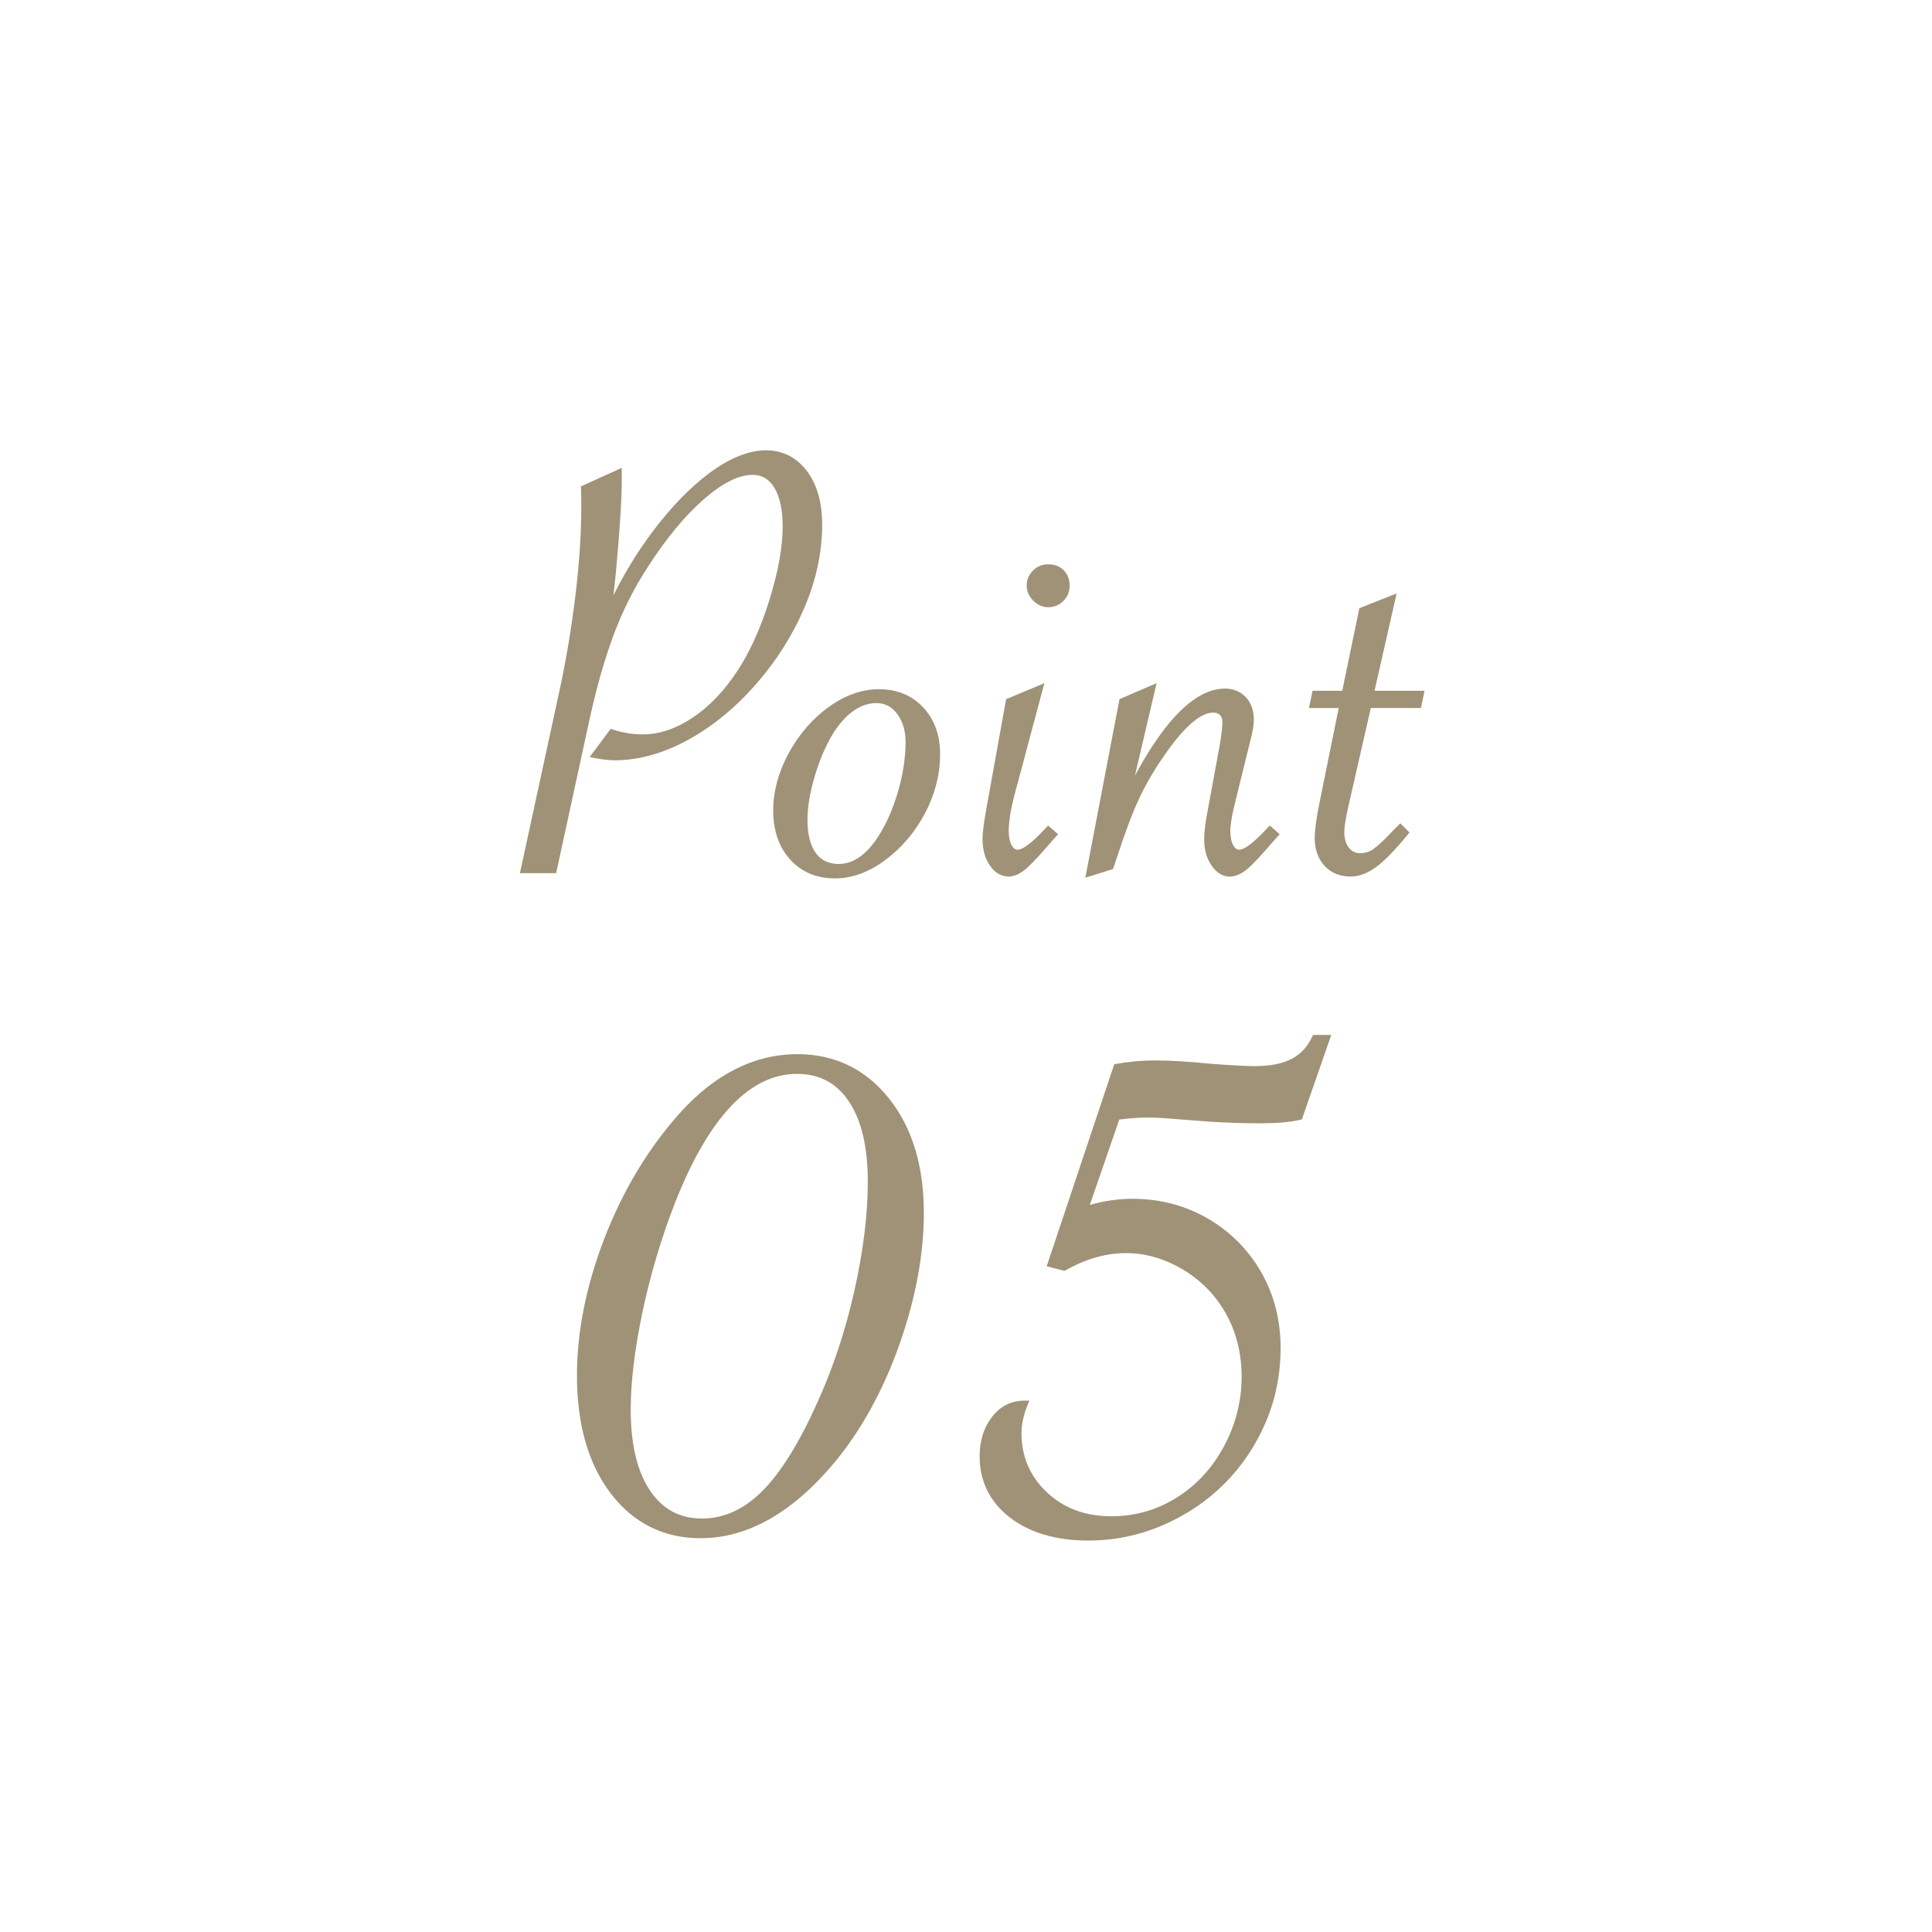 <?xml version="1.0" encoding="UTF-8"?><svg xmlns="http://www.w3.org/2000/svg" width="70" height="70" viewBox="0 0 70 70"><path d="M22.245,22.974c.321-.855,.726-1.662,1.205-2.397,.663-1.04,1.35-1.874,2.039-2.479,.676-.593,1.275-.894,1.78-.894,.339,0,.596,.153,.787,.468,.2,.33,.302,.803,.302,1.405,0,.737-.16,1.628-.476,2.647-.316,1.018-.704,1.88-1.151,2.563-.481,.737-1.033,1.315-1.641,1.719-.601,.399-1.206,.602-1.798,.602-.366,0-.73-.058-1.083-.173l-.083-.027-.761,1.02,.188,.038c.267,.053,.505,.081,.708,.081,.875,0,1.772-.249,2.664-.738,.886-.486,1.711-1.16,2.453-2.004,.741-.843,1.334-1.777,1.763-2.777,.43-1.004,.648-2.019,.648-3.017,0-.807-.188-1.463-.557-1.951-.749-.982-2.043-1.027-3.519,.072-.72,.535-1.432,1.273-2.115,2.193-.521,.701-.98,1.455-1.373,2.249,.058-.482,.114-1.059,.168-1.725,.089-1.098,.135-1.904,.135-2.396v-.502l-1.479,.672,.003,.082c.007,.178,.011,.382,.011,.611,0,.999-.073,2.104-.217,3.285-.145,1.182-.338,2.333-.575,3.423l-1.433,6.612h1.312l1.231-5.664c.251-1.131,.542-2.14,.863-2.998Z" fill="#9f9277"/><path d="M31.846,24.972c-.621,0-1.236,.219-1.831,.651-.587,.427-1.072,.989-1.442,1.671-.37,.684-.558,1.38-.558,2.069,0,.73,.207,1.329,.614,1.779,.41,.454,.957,.684,1.625,.684,.614,0,1.229-.225,1.826-.668,.591-.439,1.074-1.009,1.436-1.694,.362-.688,.546-1.408,.546-2.141,0-.686-.205-1.255-.61-1.69-.407-.438-.948-.661-1.607-.661Zm.965,1.926c0,.488-.074,1.02-.22,1.583-.146,.563-.346,1.078-.594,1.53-.468,.857-1.009,1.292-1.608,1.292-.366,0-.638-.13-.832-.397-.2-.276-.301-.682-.301-1.206,0-.451,.087-.975,.258-1.557,.171-.583,.391-1.102,.653-1.539,.229-.373,.484-.658,.756-.849,.266-.187,.545-.281,.832-.281,.306,0,.551,.127,.75,.389,.203,.269,.306,.617,.306,1.036Z" fill="#9f9277"/><path d="M37.983,22c.213,0,.396-.076,.546-.227,.149-.15,.226-.337,.226-.556,0-.227-.072-.415-.215-.556-.142-.143-.329-.215-.557-.215-.22,0-.407,.076-.556,.226-.15,.15-.227,.333-.227,.546,0,.205,.08,.388,.237,.545,.158,.158,.341,.238,.545,.238Z" fill="#9f9277"/><path d="M36.55,31.758c.201,0,.416-.099,.639-.293,.208-.181,.521-.517,.952-1.024l.196-.215-.363-.316-.08,.087c-.631,.687-.909,.79-1.019,.79-.056,0-.14-.017-.219-.161-.071-.13-.108-.307-.108-.524,0-.354,.082-.833,.242-1.425l1.051-3.925-1.388,.581-.718,3.986c-.091,.499-.136,.854-.136,1.086,0,.375,.088,.694,.262,.949,.184,.269,.417,.405,.689,.405Z" fill="#9f9277"/><path d="M40.449,31.125c.297-.912,.566-1.633,.802-2.144,.233-.509,.535-1.033,.897-1.557,.728-1.065,1.335-1.605,1.805-1.605,.109,0,.19,.029,.25,.088,.059,.058,.088,.15,.088,.272,0,.141-.03,.398-.088,.763l-.437,2.374c-.091,.476-.137,.842-.137,1.087,0,.375,.088,.694,.262,.948,.319,.469,.795,.574,1.329,.112,.207-.181,.528-.526,.951-1.024l.194-.214-.36-.316-.081,.087c-.631,.687-.909,.79-1.02,.79-.057,0-.141-.016-.22-.157-.071-.126-.107-.3-.107-.517,0-.229,.056-.566,.164-1.001l.561-2.274c.086-.327,.127-.575,.127-.759,0-.336-.098-.611-.29-.817-.195-.208-.451-.313-.761-.313-.594,0-1.216,.357-1.85,1.061-.466,.516-.937,1.218-1.407,2.094l.785-3.352-1.345,.581-1.237,6.47,1.003-.314,.121-.362Z" fill="#9f9277"/><path d="M49.668,25.652h1.817l.128-.624h-1.811l.801-3.527-1.351,.535-.62,2.993h-1.076l-.128,.624h1.076l-.699,3.45c-.113,.542-.17,.965-.17,1.257,0,.411,.117,.749,.351,1.006,.236,.26,.555,.393,.946,.393,.31,0,.626-.12,.941-.355,.305-.227,.673-.605,1.125-1.157l.07-.085-.332-.332-.224,.224c-.337,.358-.588,.596-.748,.706-.147,.103-.307,.152-.485,.152-.171,0-.305-.065-.408-.199-.109-.142-.165-.335-.165-.575,0-.161,.044-.447,.131-.847l.83-3.637Z" fill="#9f9277"/><path d="M28.893,38.195c-1.563,0-3.003,.726-4.282,2.156-1.127,1.266-2.037,2.777-2.703,4.494-.667,1.718-1.004,3.398-1.004,4.995,0,1.771,.413,3.21,1.227,4.274,.822,1.074,1.915,1.618,3.25,1.618,1.714,0,3.356-.934,4.88-2.775,.962-1.169,1.747-2.602,2.332-4.259,.583-1.655,.88-3.255,.88-4.754,0-1.704-.427-3.103-1.27-4.154-.85-1.059-1.963-1.596-3.31-1.596Zm2.549,4.62c0,1.189-.165,2.524-.49,3.969-.325,1.442-.778,2.807-1.348,4.054-.648,1.445-1.317,2.519-1.988,3.189-.659,.658-1.39,.992-2.174,.992-.813,0-1.432-.332-1.892-1.015-.463-.688-.698-1.675-.698-2.932,0-1.001,.144-2.191,.428-3.539,.285-1.352,.684-2.689,1.186-3.976,1.22-3.084,2.703-4.648,4.407-4.648,.814,0,1.43,.325,1.881,.995,.457,.674,.688,1.653,.688,2.91Z" fill="#9f9277"/><path d="M47.54,37.567c-.167,.361-.408,.621-.737,.796-.33,.175-.777,.264-1.329,.264-.311,0-.84-.027-1.57-.082-.827-.082-1.522-.124-2.066-.124-.453,0-.923,.042-1.397,.126l-.07,.012-2.447,7.32,.646,.168,.043-.024c1.547-.874,2.998-.774,4.253-.021,.663,.397,1.188,.938,1.559,1.607,.372,.671,.561,1.437,.561,2.273,0,.88-.213,1.724-.634,2.511-.418,.785-.994,1.412-1.713,1.864-.716,.451-1.517,.68-2.38,.68-.937,0-1.721-.293-2.331-.87-.608-.576-.917-1.293-.917-2.131,0-.325,.073-.669,.217-1.022l.068-.167h-.181c-.475,0-.87,.199-1.174,.592-.296,.383-.447,.86-.447,1.42,0,.912,.369,1.659,1.096,2.222,.717,.555,1.675,.836,2.847,.836,.93,0,1.834-.186,2.688-.554,.852-.366,1.604-.872,2.236-1.504s1.133-1.376,1.494-2.216c.361-.839,.544-1.75,.544-2.708,0-1.003-.236-1.926-.704-2.741-.467-.815-1.118-1.47-1.935-1.945-.816-.474-1.732-.714-2.721-.714-.521,0-1.042,.074-1.553,.222l1.068-3.093c.745-.103,1.331-.075,1.646-.05l1.584,.123c.616,.041,1.254,.062,1.897,.062,.581,0,1.06-.042,1.424-.126l.065-.015,1.064-3.06h-.659l-.033,.07Z" fill="#9f9277"/></svg>